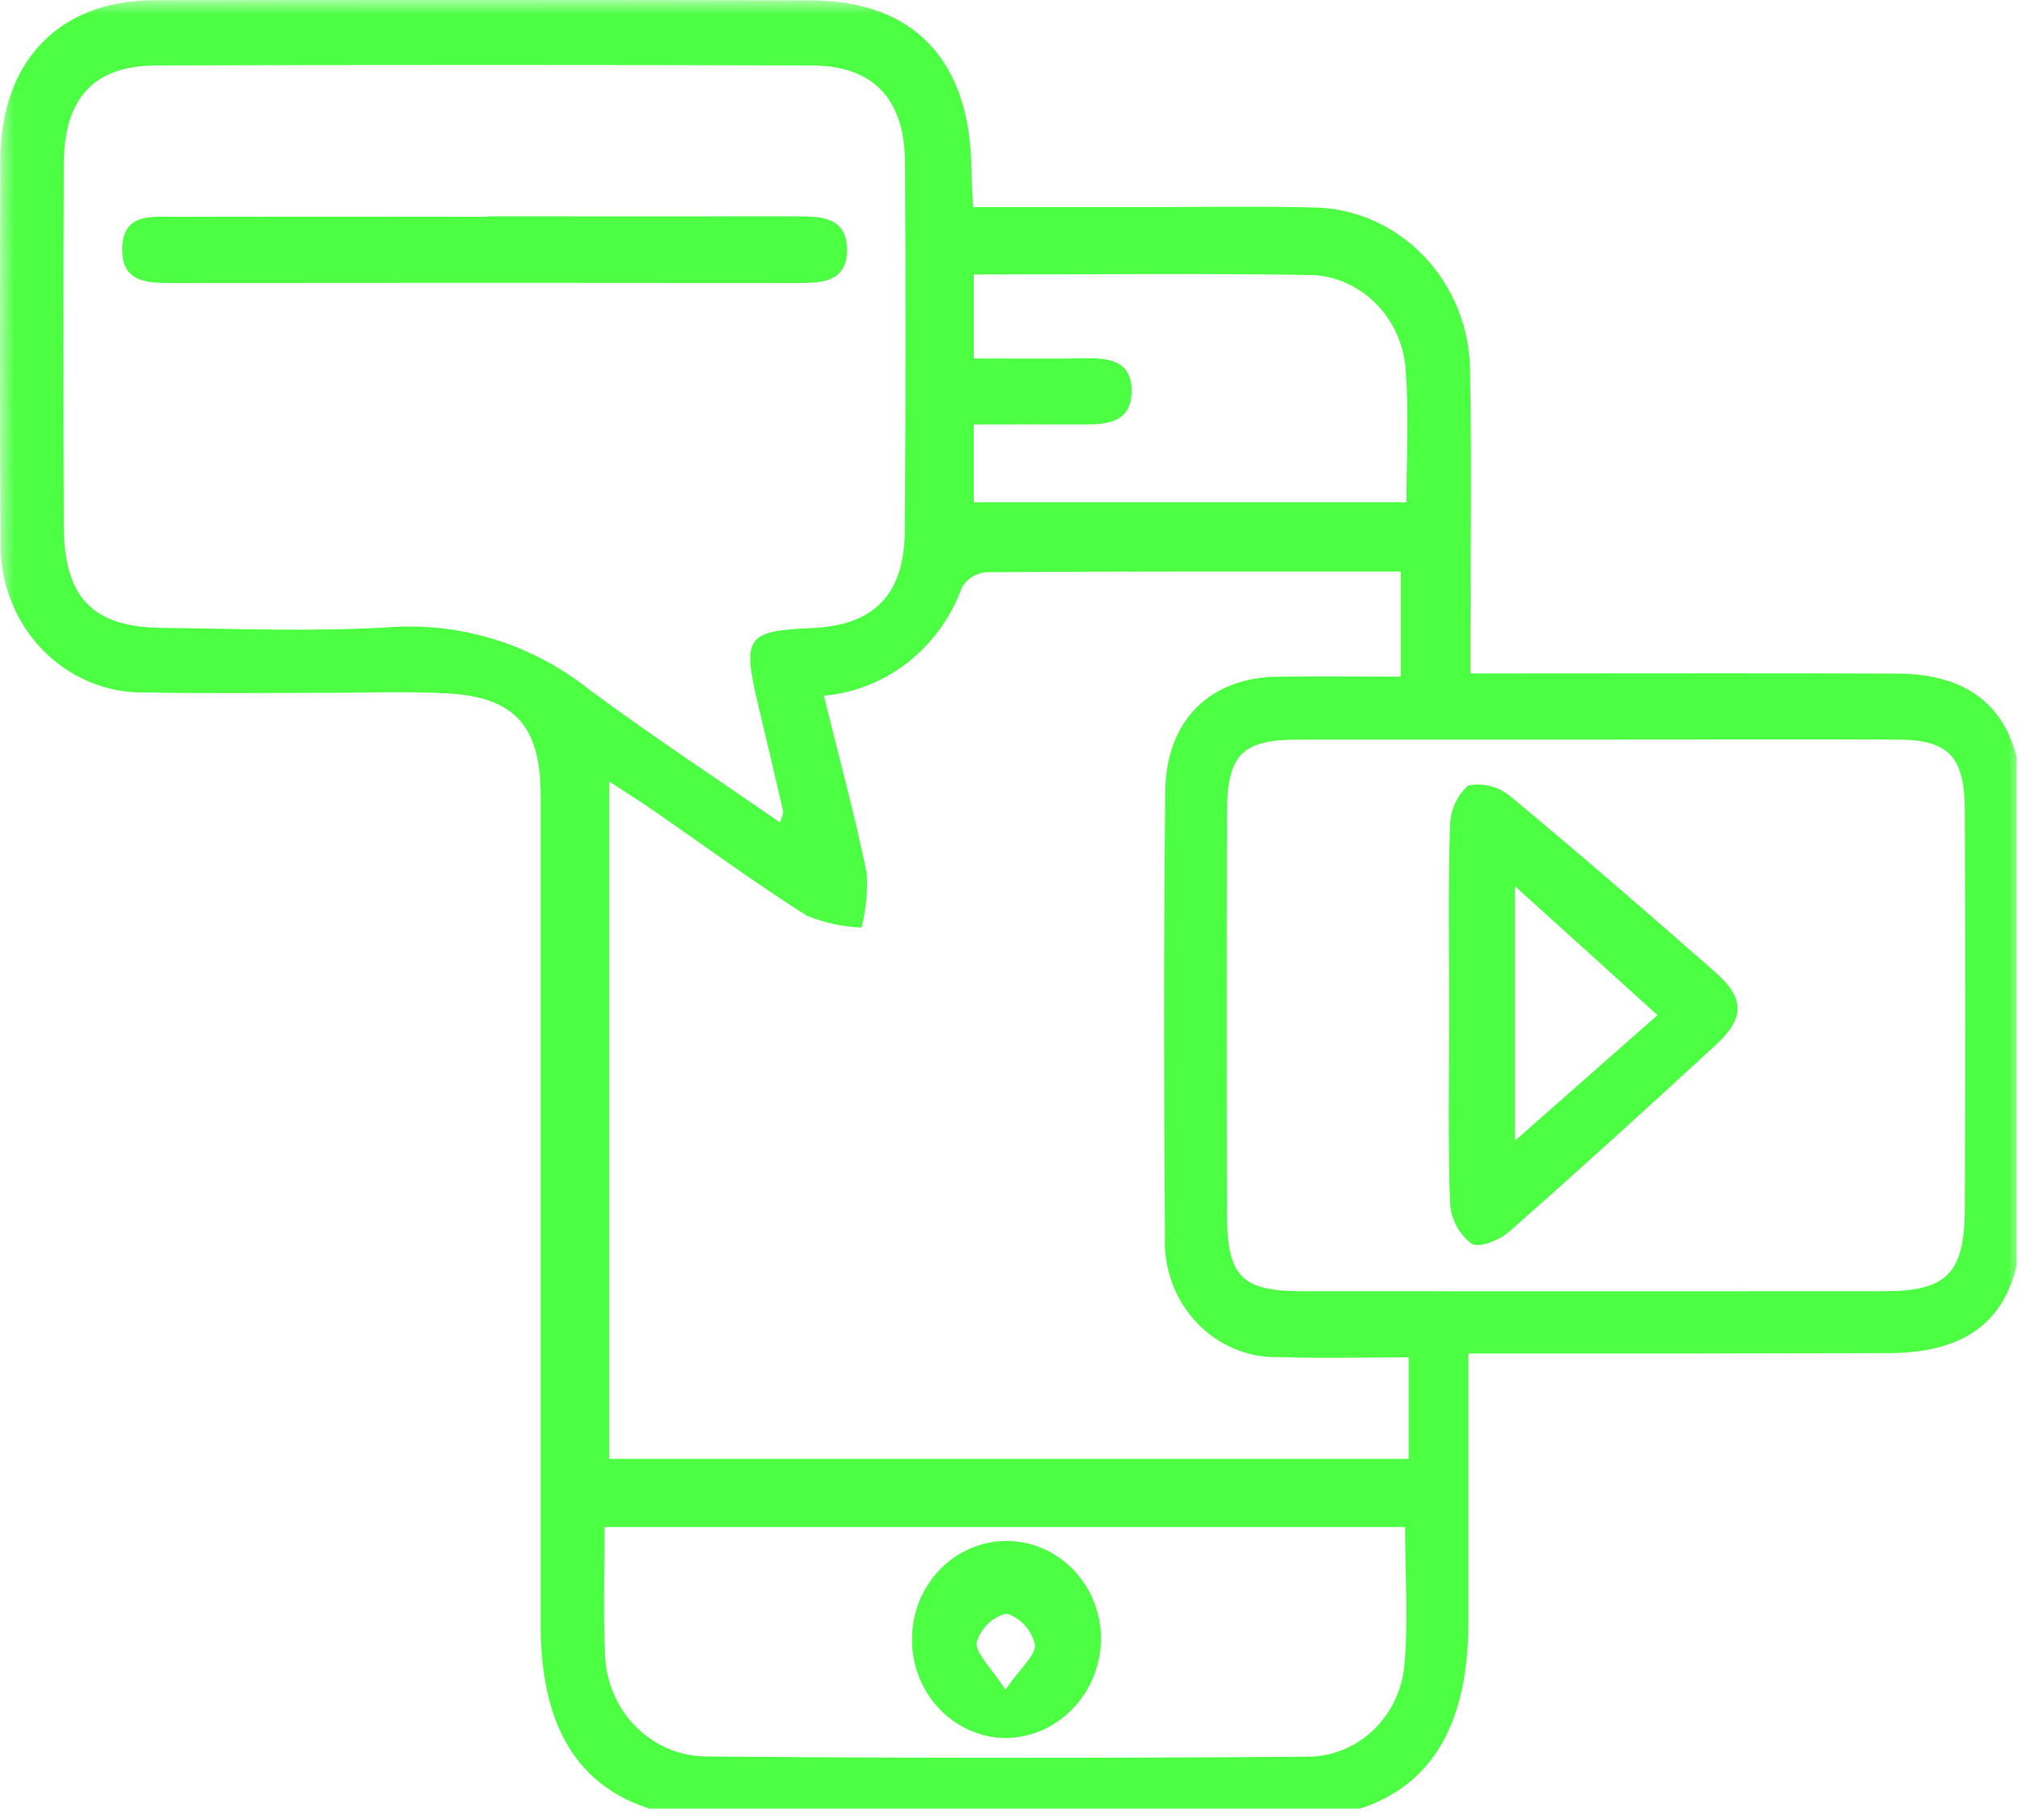 <svg width="70" height="63" viewBox="0 0 70 63" fill="none" xmlns="http://www.w3.org/2000/svg">
<g clip-path="url(#clip0_389_272)">
<g clip-path="url(#clip1_389_272)">
<mask id="mask0_389_272" style="mask-type:luminance" maskUnits="userSpaceOnUse" x="0" y="0" width="70" height="63">
<path d="M70 0H0V63H70V0Z" fill="white"/>
</mask>
<g mask="url(#mask0_389_272)">
<path d="M50.834 46.846C50.834 50.093 50.834 53.118 50.834 56.144C50.834 60.763 48.684 63.004 44.283 62.999C37.931 62.992 31.578 63.008 25.226 62.991C20.849 62.98 18.716 60.757 18.716 56.254C18.716 46.677 18.716 37.101 18.716 27.524C18.716 25.16 17.832 24.137 15.525 24.005C14.07 23.922 12.609 23.985 11.149 23.984C9.126 23.984 7.102 24.012 5.08 23.97C4.406 23.991 3.735 23.868 3.109 23.608C2.482 23.348 1.914 22.957 1.44 22.459C0.966 21.961 0.595 21.367 0.352 20.714C0.108 20.061 -0.003 19.363 0.025 18.663C-0.01 14.266 -0.005 9.868 0.019 5.472C0.037 2.097 2.07 0.013 5.336 0.008C12.912 -0.004 20.487 -0.003 28.063 0.012C31.639 0.018 33.594 2.093 33.628 5.854C33.628 6.235 33.66 6.617 33.686 7.168H39.624C41.554 7.168 43.484 7.132 45.412 7.18C46.866 7.185 48.26 7.788 49.287 8.857C50.315 9.926 50.892 11.375 50.894 12.885C50.945 15.767 50.907 18.651 50.908 21.535V23.31H52.695C57.024 23.31 61.354 23.297 65.682 23.316C68.54 23.327 69.996 24.88 69.998 27.87C69.998 32.61 70.007 37.35 69.992 42.089C69.982 45.312 68.504 46.831 65.395 46.839C61.019 46.85 56.643 46.855 52.267 46.852H50.834M28.52 24.082C29.037 26.174 29.583 28.184 30.006 30.222C30.039 30.857 29.979 31.494 29.826 32.11C29.177 32.083 28.537 31.943 27.932 31.698C26.127 30.557 24.398 29.284 22.636 28.067C22.16 27.738 21.67 27.431 21.088 27.05V50.498H48.765V46.985C47.229 46.985 45.778 47.025 44.331 46.976C43.797 46.998 43.266 46.906 42.769 46.703C42.272 46.501 41.821 46.194 41.445 45.801C41.069 45.408 40.775 44.938 40.583 44.421C40.391 43.904 40.304 43.352 40.329 42.798C40.291 37.669 40.286 32.54 40.339 27.412C40.365 24.919 41.895 23.44 44.279 23.421C45.676 23.408 47.073 23.421 48.493 23.421V19.785C43.62 19.785 38.872 19.776 34.124 19.808C33.958 19.823 33.797 19.877 33.655 19.967C33.512 20.058 33.392 20.181 33.303 20.328C32.929 21.359 32.281 22.259 31.434 22.923C30.588 23.587 29.577 23.989 28.52 24.082ZM27.006 28.468C27.066 28.253 27.129 28.153 27.11 28.073C26.827 26.838 26.534 25.61 26.241 24.379C25.689 22.053 25.841 21.836 28.094 21.742C30.251 21.654 31.305 20.595 31.324 18.372C31.355 14.125 31.357 9.878 31.331 5.631C31.32 3.424 30.231 2.273 28.108 2.266C20.539 2.243 12.97 2.243 5.4 2.266C3.255 2.273 2.223 3.391 2.21 5.642C2.191 9.84 2.191 14.039 2.21 18.238C2.219 20.671 3.206 21.706 5.568 21.733C8.247 21.764 10.935 21.872 13.605 21.704C16.061 21.56 18.485 22.338 20.435 23.896C22.569 25.478 24.788 26.935 27.002 28.47M55.373 25.602C51.892 25.602 48.411 25.602 44.931 25.602C43.006 25.602 42.482 26.124 42.477 28.103C42.464 32.744 42.464 37.384 42.477 42.024C42.477 44.18 42.98 44.694 45.062 44.695C51.789 44.699 58.515 44.699 65.241 44.695C67.394 44.695 68.012 44.082 68.02 41.841C68.037 37.252 68.037 32.66 68.02 28.066C68.015 26.178 67.463 25.606 65.674 25.601C62.24 25.593 58.806 25.601 55.373 25.601M20.929 52.858C20.929 54.394 20.879 55.758 20.941 57.118C20.938 57.598 21.026 58.075 21.201 58.52C21.375 58.966 21.632 59.371 21.958 59.713C22.283 60.055 22.67 60.327 23.096 60.514C23.523 60.701 23.981 60.798 24.444 60.801C31.36 60.86 38.277 60.863 45.194 60.809C46.031 60.826 46.845 60.52 47.477 59.949C48.108 59.378 48.513 58.583 48.611 57.72C48.763 56.141 48.643 54.534 48.643 52.859L20.929 52.858ZM33.712 9.495V12.408C35.053 12.408 36.31 12.421 37.568 12.403C38.38 12.391 39.183 12.476 39.176 13.54C39.17 14.605 38.361 14.696 37.556 14.693C36.268 14.688 34.98 14.693 33.711 14.693V17.386H48.69C48.69 15.816 48.775 14.353 48.669 12.904C48.633 12.039 48.293 11.217 47.714 10.594C47.135 9.971 46.356 9.59 45.525 9.522C41.635 9.456 37.744 9.501 33.716 9.501" fill="#4CFF43"/>
<path d="M16.881 7.489C20.457 7.489 24.032 7.494 27.609 7.489C28.459 7.489 29.34 7.527 29.322 8.684C29.305 9.743 28.478 9.796 27.674 9.796C20.428 9.788 13.182 9.788 5.936 9.796C5.098 9.796 4.204 9.78 4.231 8.598C4.258 7.384 5.214 7.504 6.016 7.504C9.639 7.498 13.262 7.498 16.885 7.504L16.881 7.489Z" fill="#4CFF43"/>
<path d="M50.168 35.078C50.168 32.929 50.129 30.78 50.196 28.635C50.194 28.362 50.249 28.092 50.357 27.843C50.465 27.595 50.624 27.374 50.822 27.195C51.082 27.141 51.35 27.148 51.606 27.215C51.863 27.281 52.103 27.406 52.307 27.581C54.694 29.561 57.039 31.596 59.372 33.644C60.408 34.553 60.413 35.237 59.394 36.176C57.038 38.347 54.668 40.501 52.265 42.619C51.925 42.92 51.223 43.217 50.942 43.051C50.73 42.891 50.553 42.684 50.425 42.445C50.297 42.207 50.22 41.942 50.2 41.67C50.123 39.476 50.167 37.278 50.167 35.081M52.443 30.674V39.49L57.381 35.139L52.443 30.672" fill="#4CFF43"/>
<path d="M31.572 56.781C31.562 55.879 31.897 55.011 32.503 54.366C33.109 53.721 33.938 53.353 34.805 53.342C35.673 53.331 36.51 53.679 37.131 54.309C37.752 54.938 38.106 55.798 38.117 56.699C38.115 57.614 37.766 58.491 37.146 59.14C36.525 59.789 35.683 60.157 34.802 60.164C33.944 60.151 33.126 59.789 32.522 59.157C31.918 58.524 31.577 57.671 31.572 56.781ZM34.807 58.487C35.334 57.728 35.877 57.284 35.827 56.919C35.766 56.67 35.643 56.441 35.472 56.255C35.301 56.068 35.087 55.931 34.85 55.855C34.609 55.912 34.387 56.033 34.205 56.206C34.023 56.38 33.887 56.6 33.812 56.844C33.759 57.224 34.292 57.691 34.803 58.487" fill="#4CFF43"/>
</g>
</g>
</g>
<defs>
<clipPath id="clip0_389_272">
<rect width="69.82" height="62.61" fill="white"/>
</clipPath>
<clipPath id="clip1_389_272">
<rect width="70" height="63" fill="white"/>
</clipPath>
</defs>
</svg>
